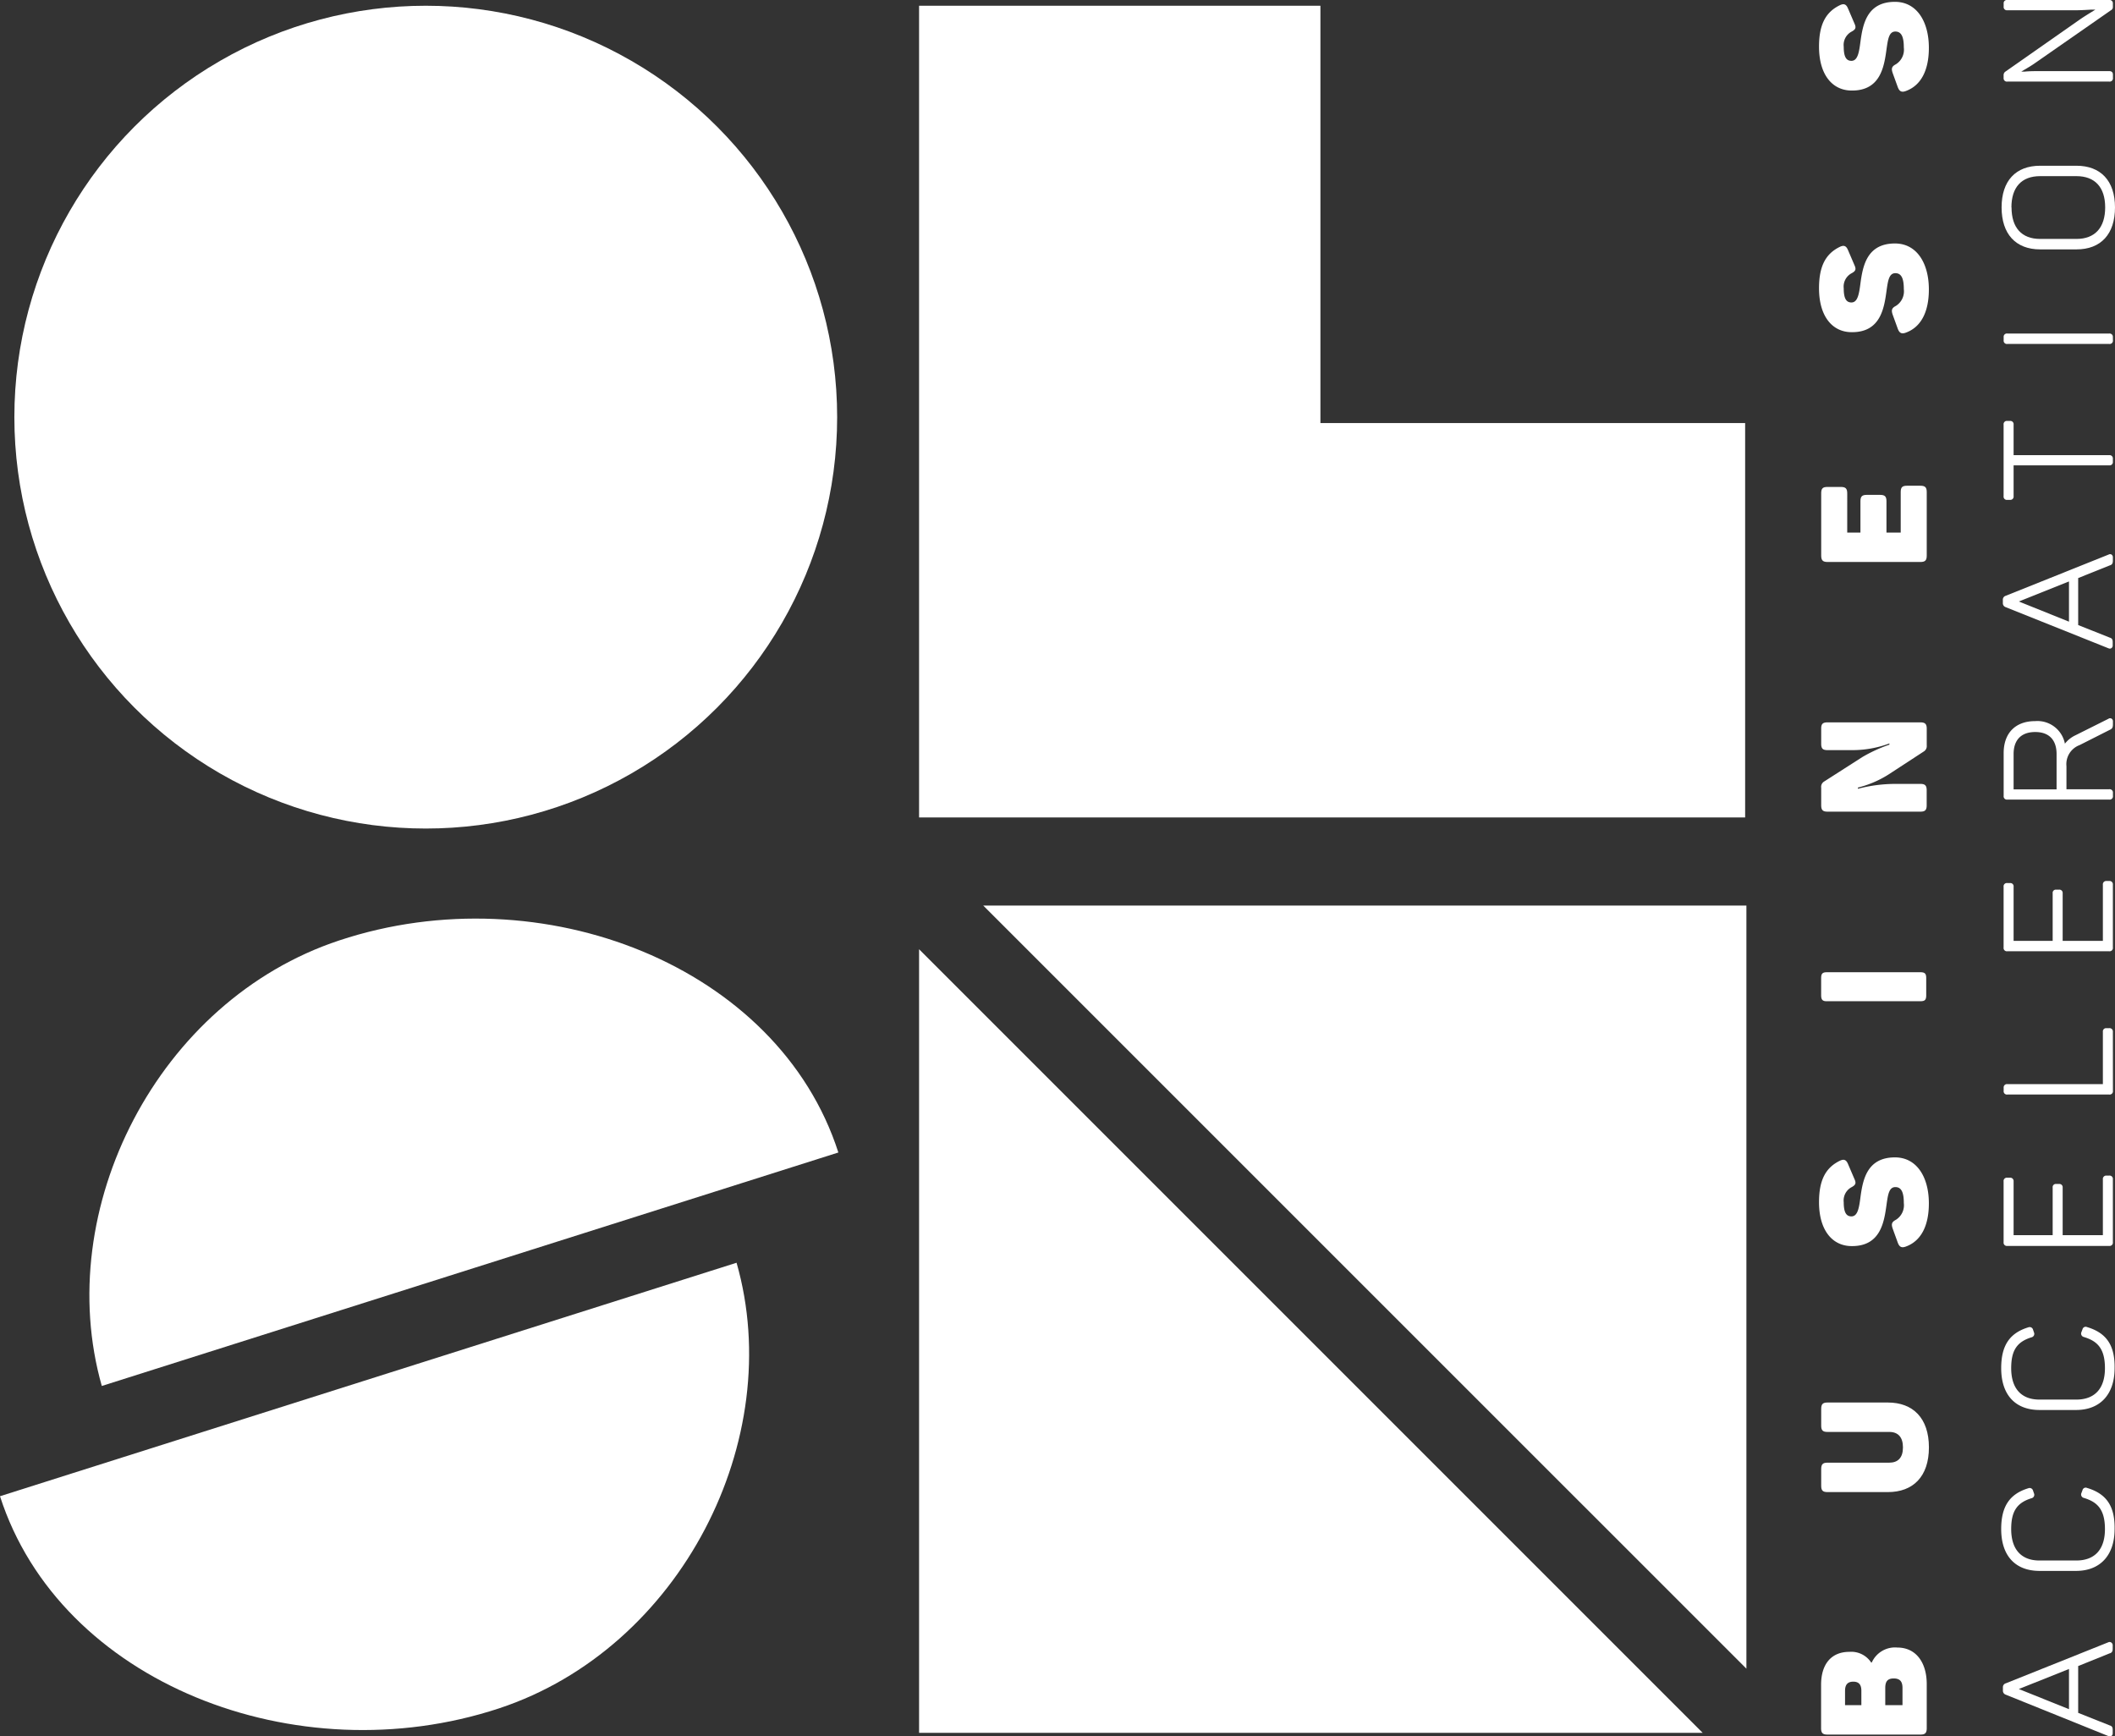 <svg xmlns="http://www.w3.org/2000/svg" viewBox="0 0 368.15 302.25"><rect x="0" y="0" width="368.15" height="302.25" fill="#333333" stroke="none"/><defs><style>.cls-1{fill:#fff;}</style></defs><title>Element 2</title><g id="Ebene_2" data-name="Ebene 2"><g id="bannervideo"><path class="cls-1" d="M321.91,287.53a4.14,4.14,0,0,1,3.8,1.86h.1a4.43,4.43,0,0,1,4.45-2.61c3.33,0,5.12,2.71,5.12,6.36v7.68c0,.83-.28,1.11-1.09,1.11H318.1c-.83,0-1.11-.28-1.11-1.11v-7.58C317,289.68,318.75,287.53,321.91,287.53Zm-.75,6.77v2.51H324v-2.51c0-1-.39-1.58-1.4-1.58S321.16,293.27,321.16,294.31Zm7-.49v3h3v-3c0-1.11-.44-1.65-1.53-1.65S328.16,292.71,328.16,293.82Z"/><path class="cls-1" d="M331.24,251.94c0-1.78-.85-2.69-2.38-2.69H318.1c-.8,0-1.09-.26-1.09-1.09v-2.92c0-.83.28-1.11,1.09-1.11h10.52c4.34,0,7.14,2.69,7.14,7.81s-2.79,7.78-7.14,7.78H318.1c-.8,0-1.09-.26-1.09-1.09v-2.92c0-.83.28-1.11,1.09-1.11h10.76C330.39,254.6,331.24,253.72,331.24,251.94Z"/><path class="cls-1" d="M316.63,209.26c0-3.83,1.14-6,3.62-7.21.75-.36,1.14-.15,1.45.62l1.11,2.59c.31.7.21,1-.54,1.4a2.63,2.63,0,0,0-1.34,2.61c0,1.76.44,2.46,1.34,2.46,1.11,0,1.34-1.53,1.58-3.39.41-3,1.14-6.88,6-6.88,3.8,0,5.9,3.44,5.9,8,0,3.85-1.32,6.54-4,7.52-.78.29-1.14.05-1.42-.7l-.88-2.43c-.26-.78-.18-1.14.57-1.53a3,3,0,0,0,1.37-2.92c0-1.73-.36-2.77-1.47-2.77s-1.29,1.32-1.53,3c-.41,3-1,7.27-6,7.27C319,216.94,316.63,214.2,316.63,209.26Z"/><path class="cls-1" d="M317,173.28v-3.05c0-.78.26-1,1-1h16.29c.77,0,1,.26,1,1v3.05c0,.78-.26,1-1,1H318.05C317.28,174.31,317,174.05,317,173.28Z"/><path class="cls-1" d="M318.1,125.74h16.19c.8,0,1.09.29,1.09,1.09v2.92a1.09,1.09,0,0,1-.52,1.06l-6.13,4a18.17,18.17,0,0,1-5.33,2.28v.21a25.72,25.72,0,0,1,6.67-.85h4.21c.8,0,1.09.28,1.09,1.11v2.61c0,.83-.28,1.11-1.09,1.11H318.1c-.8,0-1.09-.28-1.09-1.11v-3.05a1.08,1.08,0,0,1,.52-1.09l6.62-4.24a25.39,25.39,0,0,1,4.73-2.17v-.21a18.31,18.31,0,0,1-6.54,1.16H318.1c-.8,0-1.09-.26-1.09-1.09v-2.64C317,126,317.3,125.74,318.1,125.74Z"/><path class="cls-1" d="M318.1,84.76h2.33c.83,0,1.11.28,1.11,1.11V92.7h2.3V87.25c0-.83.28-1.11,1.09-1.11h2.33c.83,0,1.11.28,1.11,1.11V92.7h2.48V85.64c0-.8.26-1.09,1.09-1.09h2.35c.8,0,1.09.28,1.09,1.09V96.71c0,.83-.28,1.11-1.09,1.11H318.1c-.8,0-1.09-.28-1.09-1.11V85.88C317,85,317.3,84.76,318.1,84.76Z"/><path class="cls-1" d="M316.63,50.18c0-3.83,1.14-6,3.62-7.21.75-.36,1.14-.15,1.45.62l1.11,2.59c.31.7.21,1-.54,1.4a2.63,2.63,0,0,0-1.34,2.61c0,1.76.44,2.46,1.34,2.46,1.11,0,1.34-1.53,1.58-3.39.41-3,1.14-6.88,6-6.88,3.8,0,5.9,3.44,5.9,8,0,3.85-1.32,6.54-4,7.52-.78.29-1.14.05-1.42-.7l-.88-2.43c-.26-.78-.18-1.14.57-1.53a3,3,0,0,0,1.37-2.92c0-1.73-.36-2.77-1.47-2.77s-1.29,1.32-1.53,3c-.41,3-1,7.27-6,7.27C319,57.86,316.63,55.12,316.63,50.18Z"/><path class="cls-1" d="M316.63,8.12c0-3.83,1.14-6,3.62-7.21.75-.36,1.14-.15,1.45.62l1.11,2.59c.31.7.21,1-.54,1.4a2.63,2.63,0,0,0-1.34,2.61c0,1.76.44,2.46,1.34,2.46,1.11,0,1.34-1.53,1.58-3.39.41-3,1.14-6.88,6-6.88,3.8,0,5.9,3.44,5.9,8,0,3.85-1.32,6.54-4,7.52-.78.29-1.14.05-1.42-.7l-.88-2.43c-.26-.78-.18-1.14.57-1.53a3,3,0,0,0,1.37-2.92c0-1.73-.36-2.77-1.47-2.77s-1.29,1.32-1.53,3c-.41,3-1,7.27-6,7.27C319,15.8,316.63,13.06,316.63,8.12Z"/><path class="cls-1" d="M367,285.86,349.16,293a.7.7,0,0,0-.52.74v.52a.72.72,0,0,0,.51.73L367,302.19a.66.66,0,0,0,.26.06.46.46,0,0,0,.26-.08.55.55,0,0,0,.23-.5v-.44c0-.38,0-.74-.48-.88l-5.53-2.2V290l5.48-2.21c.53-.12.53-.59.53-.87v-.47a.59.59,0,0,0-.23-.53A.51.51,0,0,0,367,285.86ZM351.41,294l8.73-3.49v7Z"/><path class="cls-1" d="M363.29,259a.57.57,0,0,0-.8.4l-.19.5a.61.61,0,0,0,.41.83c2.22.67,3.69,1.85,3.69,5.43s-1.8,5.47-5,5.47h-6.4c-3.17,0-4.92-1.94-4.92-5.47,0-3.09,1-4.6,3.57-5.38a.61.61,0,0,0,.4-.83l-.17-.49a.61.61,0,0,0-.81-.41c-3.27,1-4.73,3.17-4.73,7.11,0,4.63,2.44,7.28,6.68,7.28h6.35c4.2,0,6.71-2.72,6.71-7.28C368.15,262.16,366.65,260,363.29,259Z"/><path class="cls-1" d="M363.29,231a.57.57,0,0,0-.8.39l-.19.5a.61.61,0,0,0,.41.83c2.22.67,3.69,1.85,3.69,5.43s-1.8,5.47-5,5.47h-6.4c-3.17,0-4.92-1.94-4.92-5.47,0-3.09,1-4.6,3.57-5.38a.61.61,0,0,0,.4-.83l-.17-.5a.61.61,0,0,0-.81-.4c-3.27,1-4.73,3.17-4.73,7.11,0,4.63,2.44,7.28,6.68,7.28h6.35c4.2,0,6.71-2.72,6.71-7.28C368.15,234.17,366.65,232,363.29,231Z"/><path class="cls-1" d="M349.88,205h-.47a.57.57,0,0,0-.65.65v10.57a.57.57,0,0,0,.65.65h17.72a.57.57,0,0,0,.65-.65V205.28a.58.58,0,0,0-.65-.65h-.47a.58.58,0,0,0-.62.65V215h-7v-8.29a.57.57,0,0,0-.65-.62h-.47a.55.55,0,0,0-.62.62V215H350.5v-9.41A.57.57,0,0,0,349.88,205Z"/><path class="cls-1" d="M367.78,179.59a.57.57,0,0,0-.65-.62h-.47a.56.56,0,0,0-.62.62v9.12H349.42a.57.57,0,0,0-.65.62v.54a.57.57,0,0,0,.65.65h17.72a.57.57,0,0,0,.65-.65Z"/><path class="cls-1" d="M367.78,154a.58.58,0,0,0-.65-.65h-.47a.58.58,0,0,0-.62.65v9.77h-7v-8.29a.57.57,0,0,0-.65-.62h-.47a.55.55,0,0,0-.62.62v8.29H350.5v-9.41a.57.57,0,0,0-.62-.65h-.47a.57.57,0,0,0-.65.65v10.57a.57.57,0,0,0,.65.65h17.72a.57.57,0,0,0,.65-.65Z"/><path class="cls-1" d="M362,129.69l5.32-2.69c.43-.19.47-.54.47-.93v-.49a.53.53,0,0,0-.27-.51.51.51,0,0,0-.52.05L361.24,128a5,5,0,0,0-1.81,1.45,4.87,4.87,0,0,0-5.17-3.93c-3.44,0-5.49,2.08-5.49,5.57v7.44a.57.57,0,0,0,.65.65h17.72a.57.57,0,0,0,.65-.65V138a.57.57,0,0,0-.65-.62H359.7v-4A3.54,3.54,0,0,1,362,129.69Zm-7.73-2.27c2.39,0,3.71,1.36,3.71,3.84v6.14H350.5v-6.14C350.5,128.78,351.84,127.42,354.26,127.42Z"/><path class="cls-1" d="M367.28,98.4c.5-.13.5-.59.5-.87v-.47a.59.59,0,0,0-.23-.53.51.51,0,0,0-.51,0l-17.89,7.17a.7.7,0,0,0-.52.74v.52a.72.72,0,0,0,.51.73L367,112.84a.67.67,0,0,0,.26.06.46.46,0,0,0,.26-.08.55.55,0,0,0,.23-.5v-.44c0-.38,0-.74-.48-.88l-5.53-2.2v-8.18Zm-15.87,6.3,8.73-3.49v7Z"/><path class="cls-1" d="M367.78,79.85a.57.57,0,0,0-.65-.62H350.5V73.92a.57.57,0,0,0-.62-.65h-.47a.57.57,0,0,0-.65.65V86.36a.57.57,0,0,0,.65.65h.47a.57.57,0,0,0,.62-.65V81h16.63a.57.57,0,0,0,.65-.65Z"/><path class="cls-1" d="M367.78,58.68a.57.57,0,0,0-.65-.62H349.42a.56.56,0,0,0-.65.62v.54a.57.57,0,0,0,.65.65h17.72a.57.57,0,0,0,.65-.65Z"/><path class="cls-1" d="M355.12,43.41h6.32c4.26,0,6.71-2.66,6.71-7.31s-2.51-7.25-6.71-7.25h-6.32c-4.26,0-6.71,2.64-6.71,7.25S350.85,43.41,355.12,43.41Zm-5-7.31c0-3.51,1.77-5.44,5-5.44h6.32c3.21,0,5,1.93,5,5.44s-1.77,5.49-5,5.49h-6.32C351.91,41.59,350.14,39.64,350.14,36.1Z"/><path class="cls-1" d="M349.42,14.2h17.72a.57.57,0,0,0,.65-.65V13c0-.41-.22-.62-.65-.62H355.07c-.93,0-1.85,0-2.67.09l-.57,0,.5-.3c.63-.37,1.35-.79,2-1.26L367.42,1.8a.63.63,0,0,0,.36-.63V.62a.57.57,0,0,0-.65-.62H349.42a.56.56,0,0,0-.65.62v.52a.57.57,0,0,0,.62.65h11.68c1,0,2-.06,2.86-.11l.8,0-.66.41c-.69.42-1.46.9-2.22,1.43l-12.77,8.94a.72.72,0,0,0-.32.62v.52A.57.57,0,0,0,349.42,14.2Z"/><circle class="cls-1" cx="74.11" cy="72.61" r="71.61"/><polygon class="cls-1" points="159.98 301.63 296.38 301.63 159.98 165.23 159.98 301.63"/><polygon class="cls-1" points="303.99 157.63 171.15 157.63 303.99 290.46 303.99 157.63"/><path class="cls-1" d="M59.07,163.69C27.44,174.15,9,210.53,17.72,241.25l128.21-40.64C135.5,168.15,94.36,152,59.07,163.69Z"/><path class="cls-1" d="M128.21,219.8,0,260.44C10.43,292.91,51.57,309,86.86,297.37,118.5,286.91,137,250.53,128.21,219.8Z"/><polygon class="cls-1" points="229.84 73.64 229.84 1 159.98 1 159.98 73.64 159.98 142.29 229.84 142.29 303.77 142.29 303.77 73.64 229.84 73.64"/></g></g></svg>